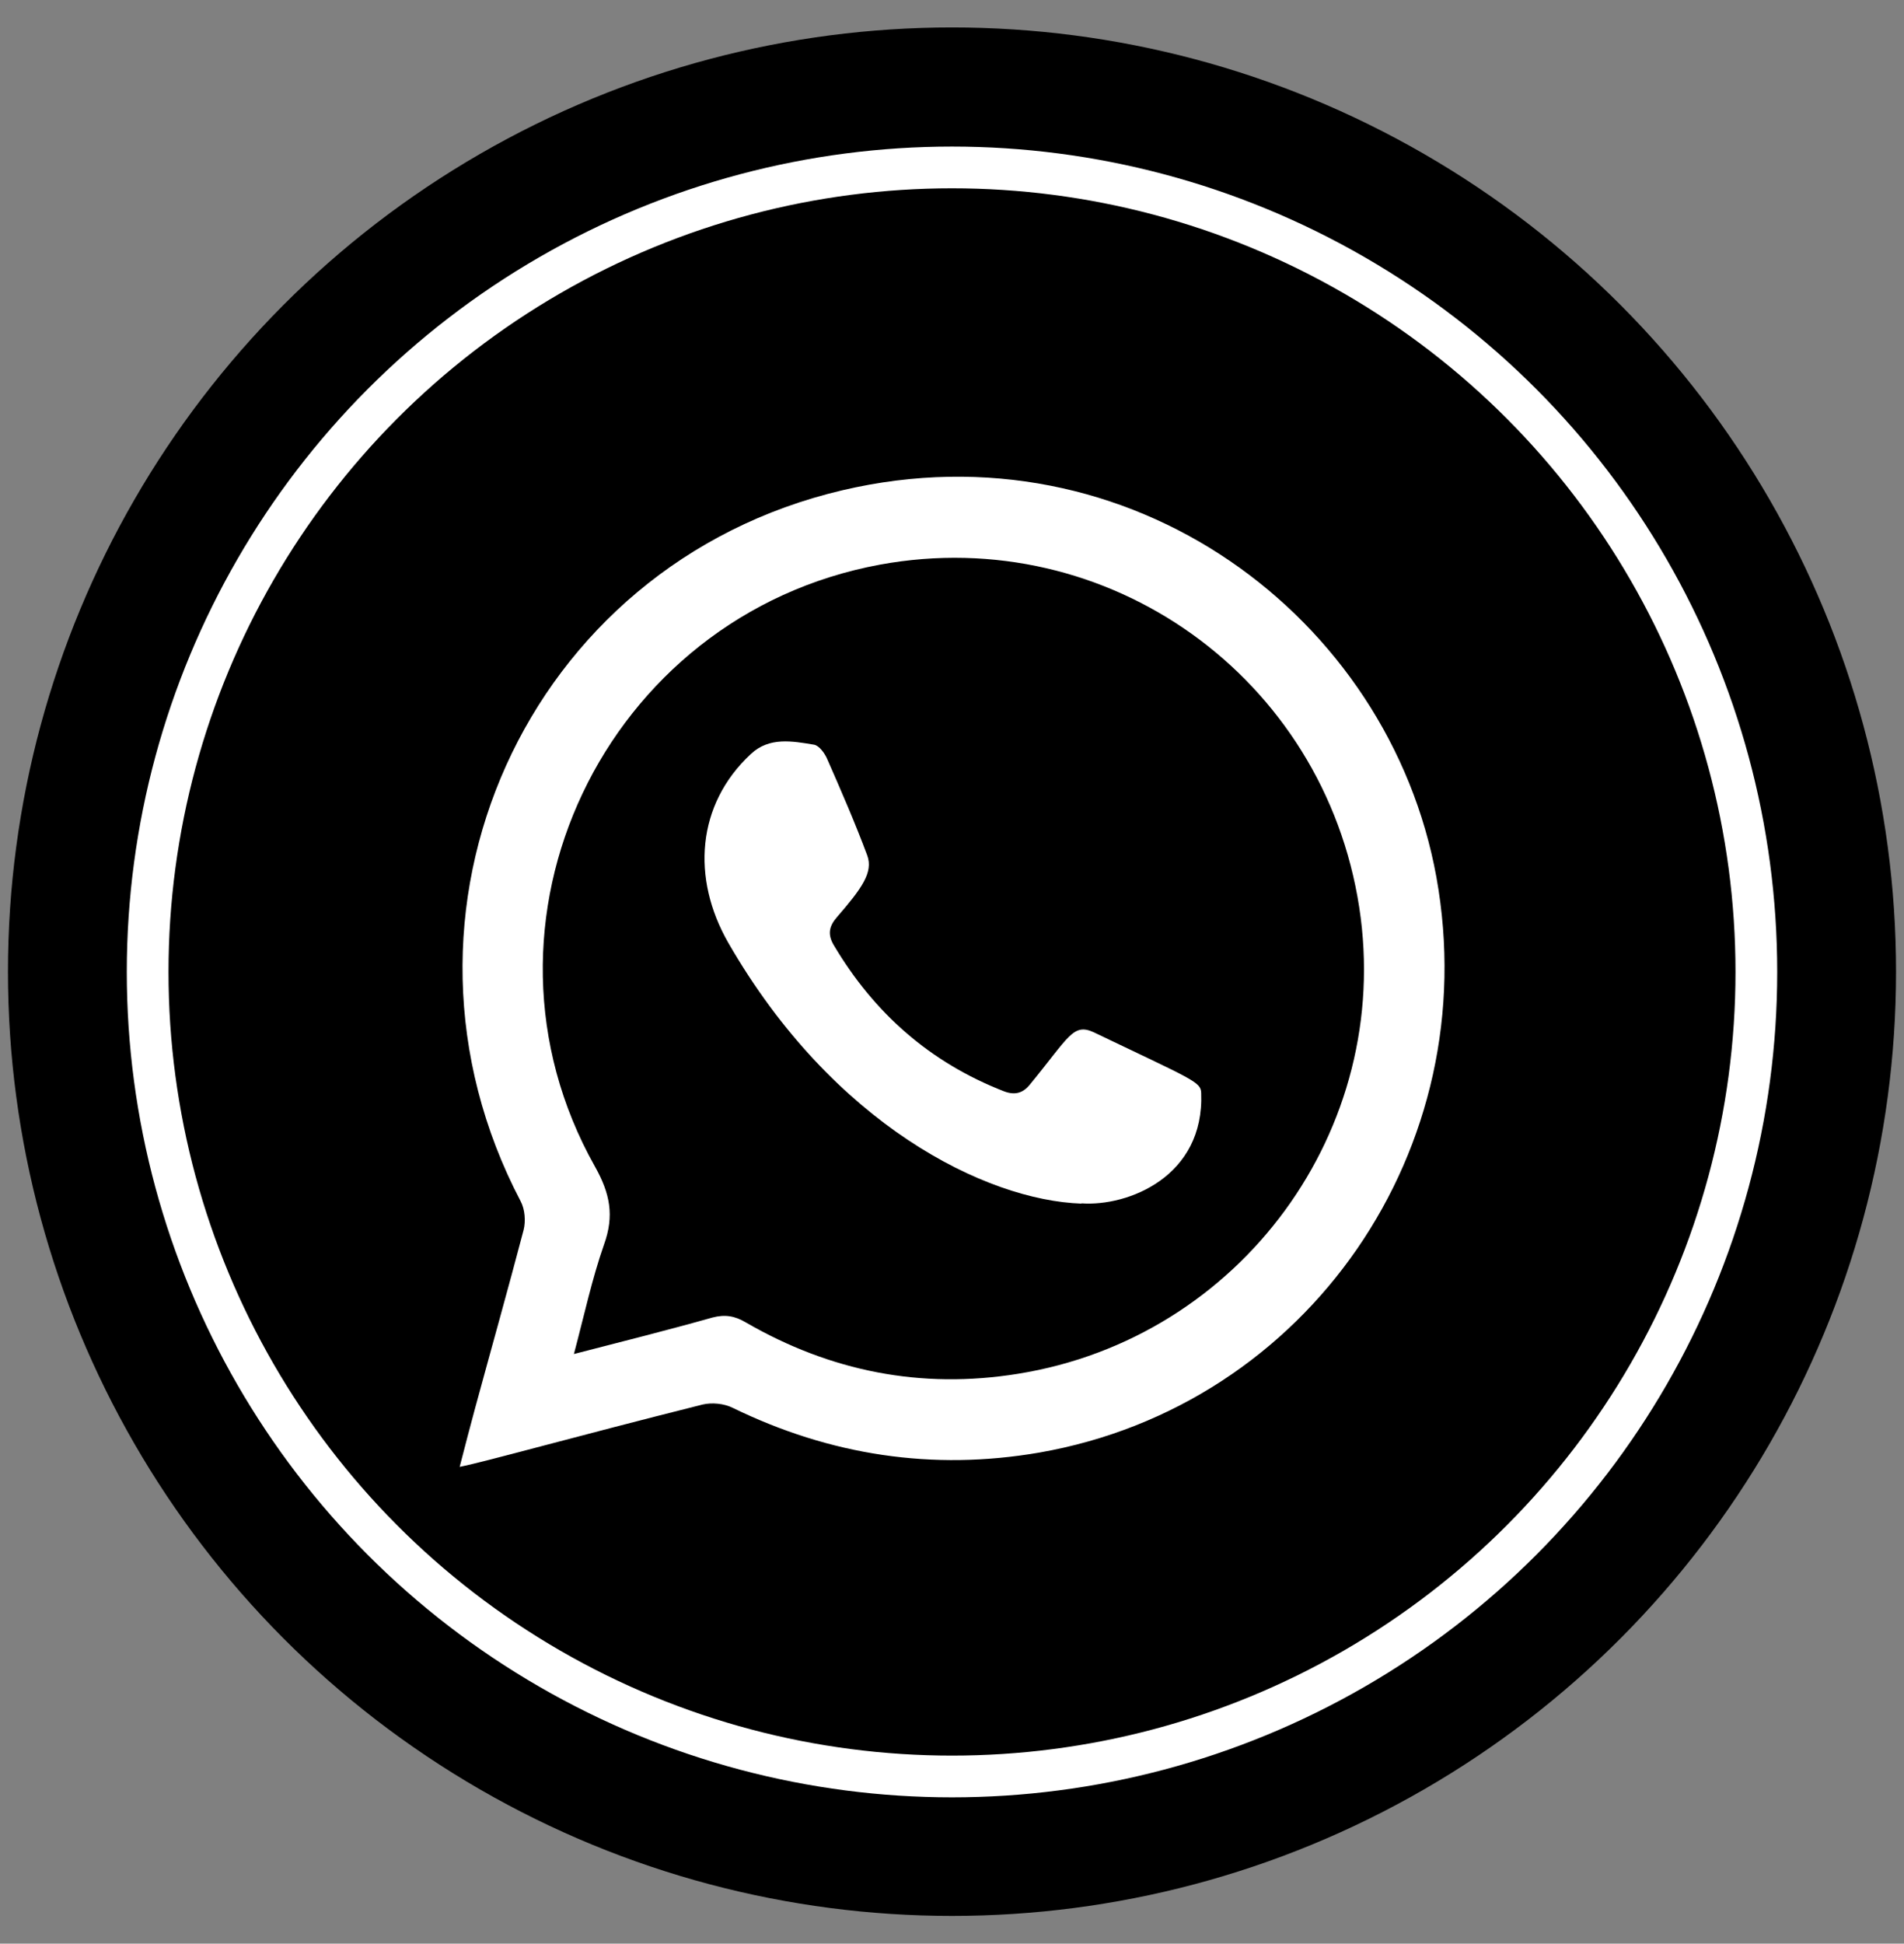 <svg xmlns="http://www.w3.org/2000/svg" id="Capa_1" viewBox="0 0 69.38 70.81"><rect x="0" y="0" width="69.38" height="70.81" fill="#808080" stroke="none"/><defs><style>      .st0 {        fill: #fff;        fill-rule: evenodd;      }      .st1 {        fill: none;        stroke: #fff;        stroke-miterlimit: 10;        stroke-width: 1.52px;      }    </style></defs><g><circle cx="34.69" cy="35.4" r="34.4"></circle><circle class="st1" cx="34.69" cy="35.41" r="29.31"></circle></g><g><path class="st0" d="M16.75,53.44c.2-.78.38-1.46.56-2.13.59-2.17,1.2-4.33,1.77-6.5.08-.32.05-.75-.11-1.05-5.5-10.49.18-23.19,11.73-25.9,10.49-2.46,19.92,4.62,21.64,14.09,1.79,9.88-4.67,19.26-14.47,20.97-3.89.67-7.62.1-11.17-1.63-.32-.16-.76-.2-1.1-.12-4.74,1.19-7.89,2.08-8.85,2.27ZM20.91,49.33c1.78-.46,3.42-.87,5.05-1.33.46-.12.82-.06,1.22.18,3.08,1.78,6.38,2.44,9.91,1.87,8.12-1.3,13.68-8.9,12.44-16.99-1.29-8.39-9.15-14.01-17.46-12.49-10.05,1.85-15.39,13.05-10.39,21.93.55.98.71,1.79.33,2.84-.44,1.26-.72,2.57-1.1,4h0Z"></path><path class="st0" d="M39.41,43.85c-3.49-.12-9.06-2.88-12.87-9.5-1.35-2.35-1.16-5.04.82-6.88.67-.63,1.51-.47,2.3-.34.19.03.4.32.49.54.51,1.16,1.01,2.31,1.45,3.49.23.62-.2,1.21-1.1,2.25-.29.33-.35.63-.12,1.02,1.47,2.48,3.51,4.28,6.21,5.33.4.15.69.06.94-.25,1.43-1.74,1.57-2.25,2.33-1.9,3.61,1.73,3.9,1.8,3.91,2.21.12,3.05-2.67,4.14-4.36,4.02h0Z"></path></g></svg>